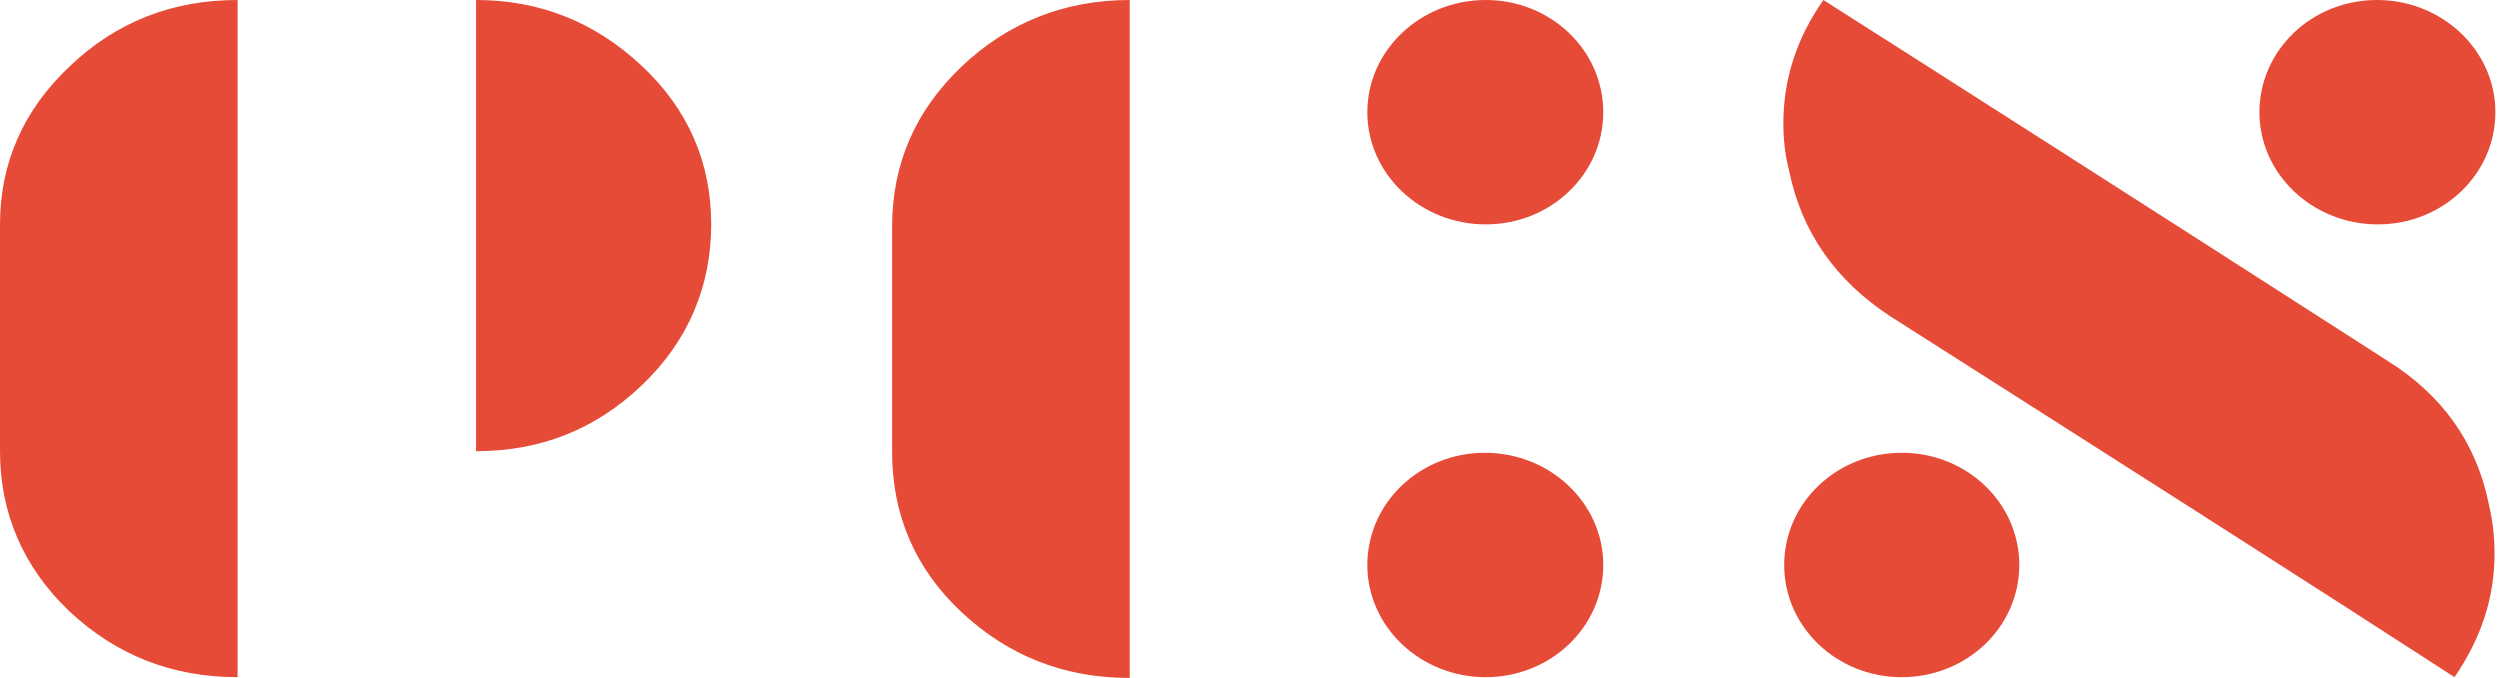 <svg width="118" height="32" viewBox="0 0 118 32" fill="none" xmlns="http://www.w3.org/2000/svg">
<path d="M95.311 26.667C95.311 29.596 92.832 31.962 89.763 31.962C86.693 31.962 84.214 29.596 84.214 26.667C84.214 23.737 86.693 21.371 89.763 21.371C92.832 21.371 95.311 23.737 95.311 26.667ZM75.674 26.667C75.674 29.596 73.195 31.962 70.126 31.962C67.056 31.962 64.538 29.596 64.538 26.667C64.538 23.737 67.017 21.371 70.087 21.371C73.156 21.371 75.674 23.737 75.674 26.667ZM117.782 5.296C117.782 8.225 115.302 10.591 112.233 10.591C109.163 10.591 106.645 8.225 106.645 5.296C106.645 2.366 109.124 0 112.193 0C115.263 0 117.782 2.366 117.782 5.296ZM75.674 5.296C75.674 8.225 73.195 10.591 70.126 10.591C67.056 10.591 64.538 8.225 64.538 5.296C64.538 2.366 67.056 0 70.126 0C73.195 0 75.674 2.366 75.674 5.296ZM115.853 31.962C109.95 28.131 101.057 22.46 89.251 14.948C86.654 13.258 85.04 10.967 84.45 8.075C84.253 7.324 84.175 6.573 84.175 5.822C84.175 3.718 84.804 1.803 86.064 0C91.966 3.756 100.86 9.427 112.666 17.014C115.263 18.629 116.876 20.883 117.467 23.775C117.663 24.601 117.742 25.352 117.742 26.141C117.742 28.207 117.113 30.122 115.853 31.962ZM53.322 32C50.214 32 47.577 30.948 45.373 28.883C43.169 26.817 42.107 24.263 42.107 21.333V10.704C42.107 7.737 43.209 5.221 45.373 3.155C47.538 1.089 50.214 0 53.322 0V32ZM22.47 21.296V0C25.5 0 28.098 1.052 30.301 3.117C32.505 5.183 33.568 7.7 33.568 10.591C33.568 13.484 32.505 16.075 30.301 18.178C28.098 20.282 25.5 21.296 22.47 21.296ZM11.215 31.962C8.107 31.962 5.47 30.911 3.266 28.845C1.102 26.779 0 24.225 0 21.296V10.591C0 7.7 1.102 5.183 3.306 3.117C5.47 1.052 8.107 0 11.215 0V31.962Z" fill="#E64B38"/>
</svg>
